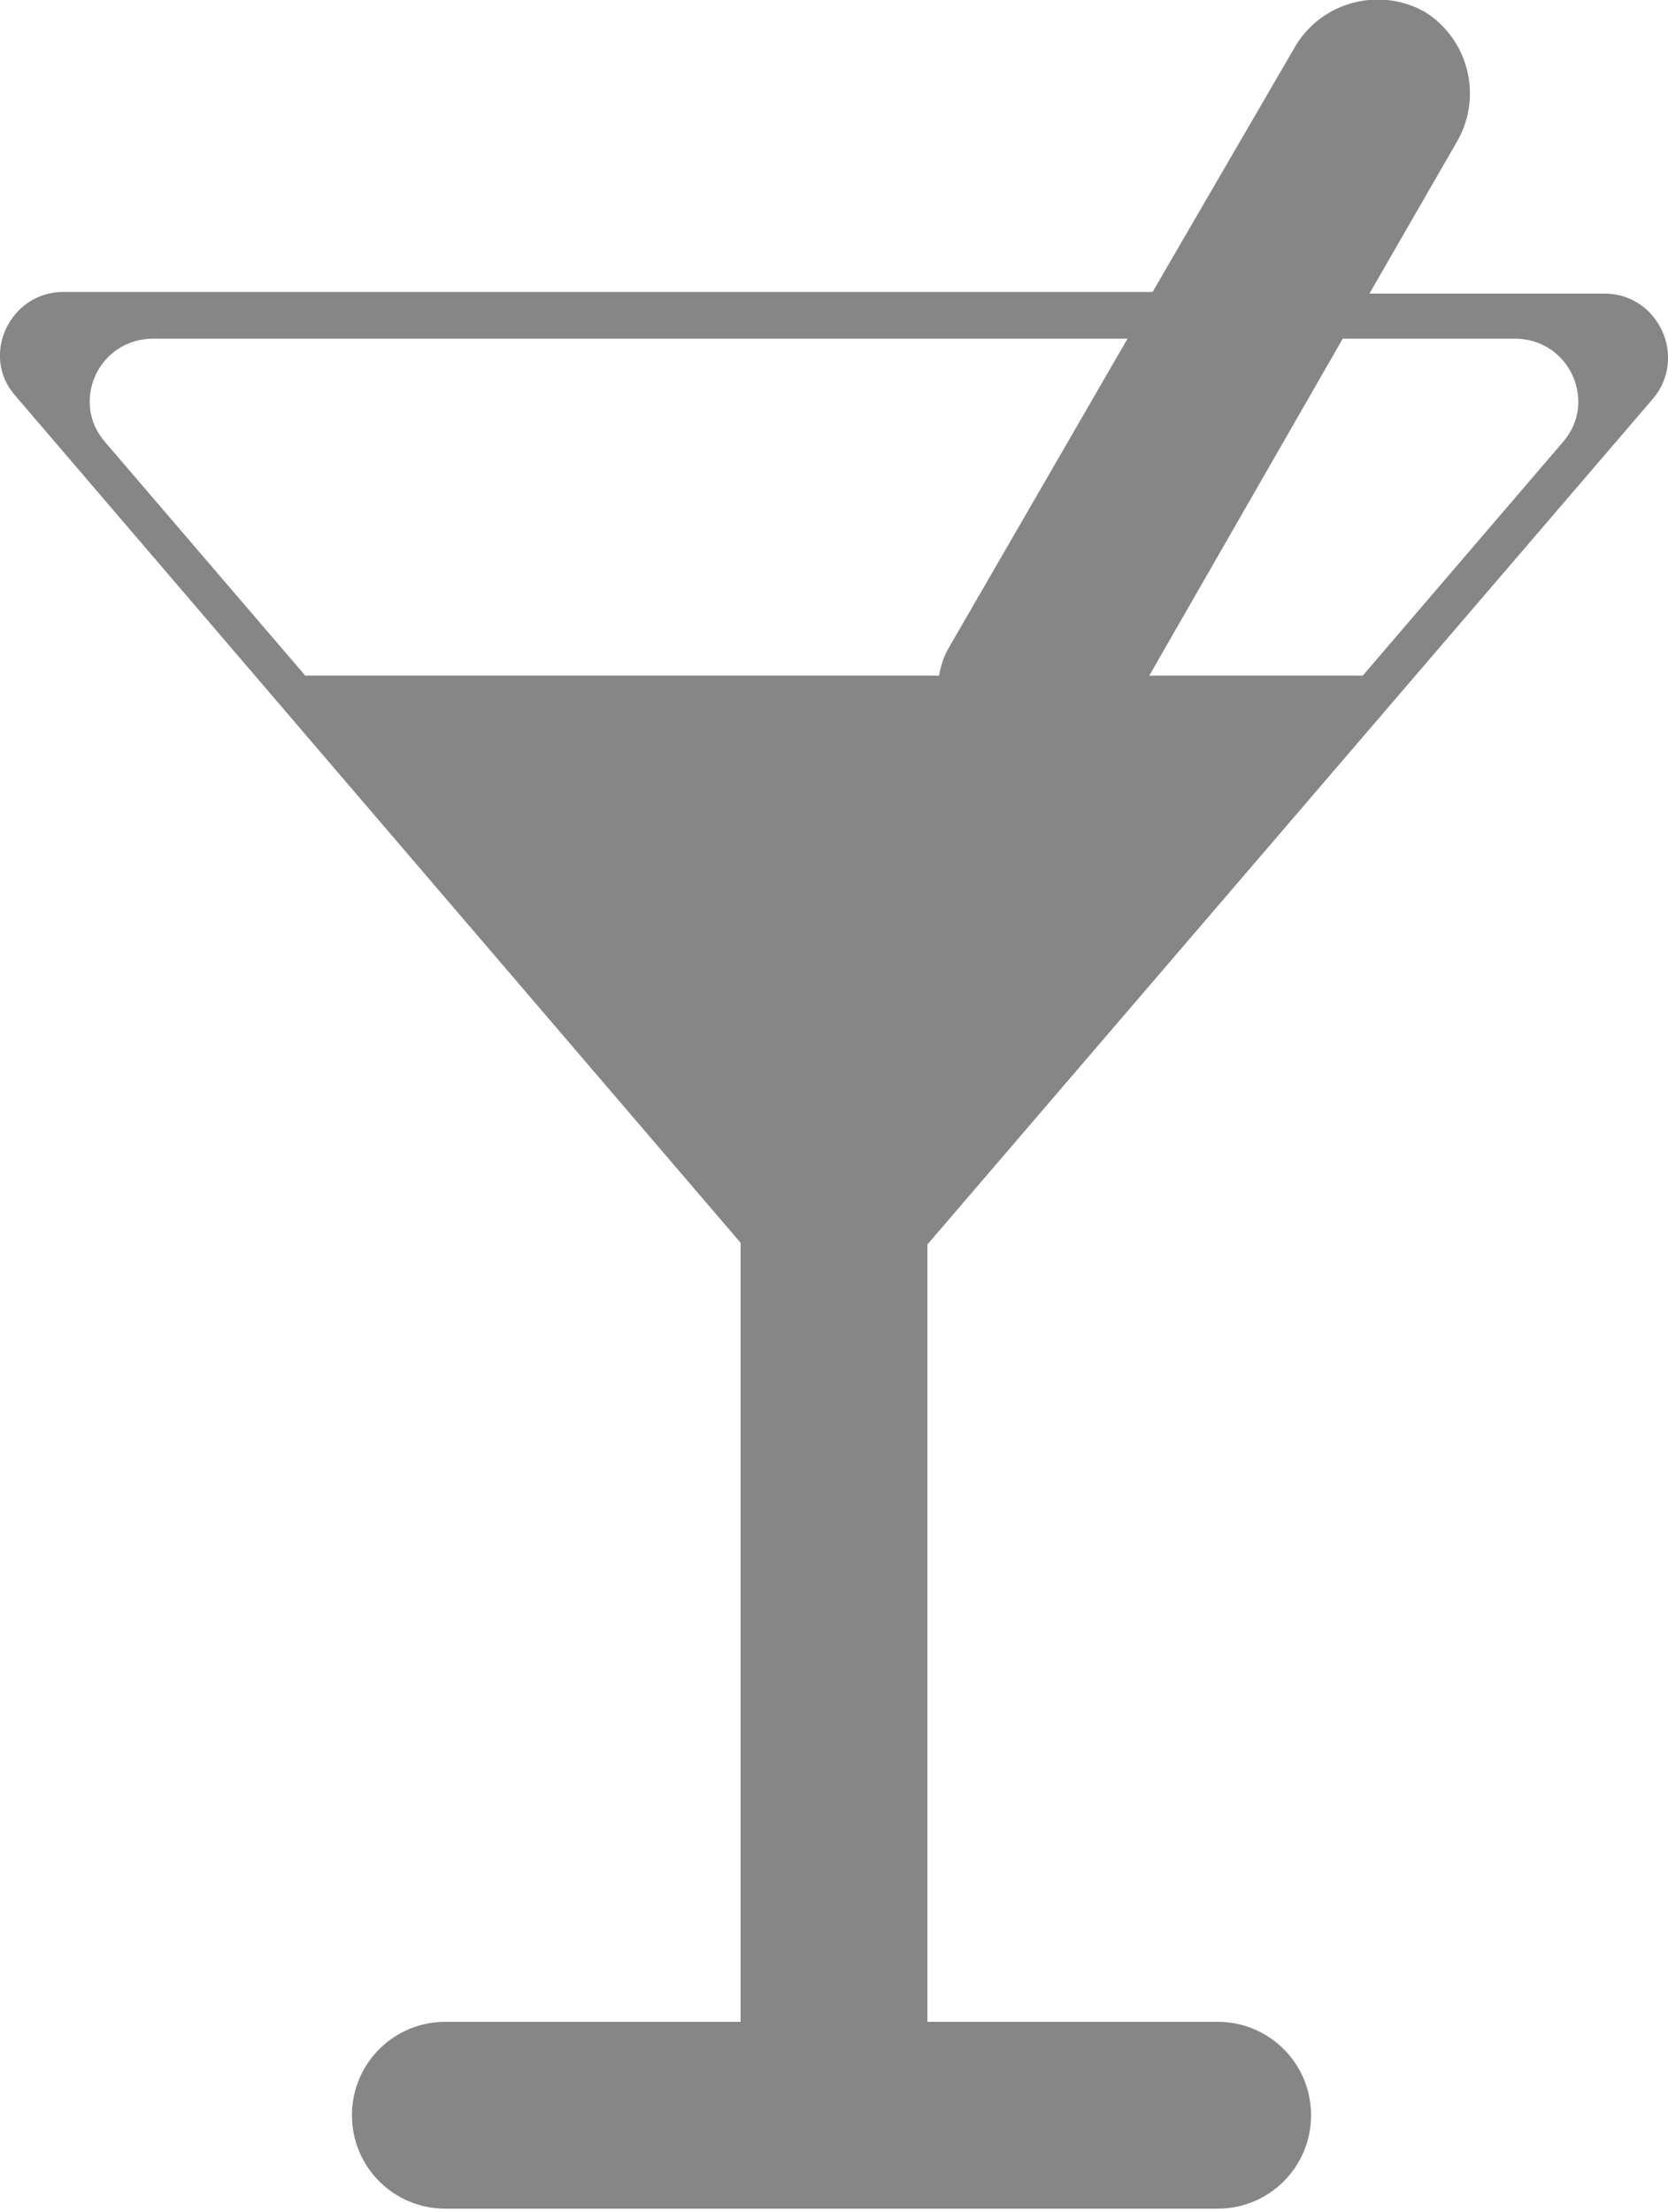 <?xml version="1.0" encoding="utf-8"?>
<!-- Generator: Adobe Illustrator 23.0.1, SVG Export Plug-In . SVG Version: 6.00 Build 0)  -->
<svg version="1.1" id="Layer_1" xmlns="http://www.w3.org/2000/svg" xmlns:xlink="http://www.w3.org/1999/xlink" x="0px" y="0px"
	 viewBox="0 0 100 132.6" style="enable-background:new 0 0 100 132.6;" xml:space="preserve">
<style type="text/css">
	.st0{fill:#868686;}
</style>
<path class="st0" d="M96.2,17.6H82.1l5.3-9.2c1.5-2.7,0.6-6.1-2-7.7c-2.7-1.5-6.1-0.6-7.7,2l-8.6,14.8H3.8c-3.2,0-5,3.8-2.9,6.2
	l43.5,50.8c0,0.1,0,0.2,0,0.3v46.3c0,0.1,0,0.1,0,0.1H26.7c-3.1,0-5.6,2.5-5.6,5.6c0,3.1,2.5,5.6,5.6,5.6H73c3.1,0,5.6-2.5,5.6-5.6
	c0-3.1-2.5-5.6-5.6-5.6H55.6c0-0.1,0-0.1,0-0.1V75c0-0.1,0-0.3,0-0.4l43.5-50.7C101.2,21.4,99.4,17.6,96.2,17.6 M18.3,40.5l-12-14
	c-2.1-2.4-0.4-6.2,2.9-6.2h58.4L56.9,38.8c-0.3,0.5-0.5,1.1-0.6,1.7H18.3z M93.7,26.5l-12,14H68.9l11.6-20.2h10.3
	C94.1,20.3,95.8,24.1,93.7,26.5"/>
</svg>
